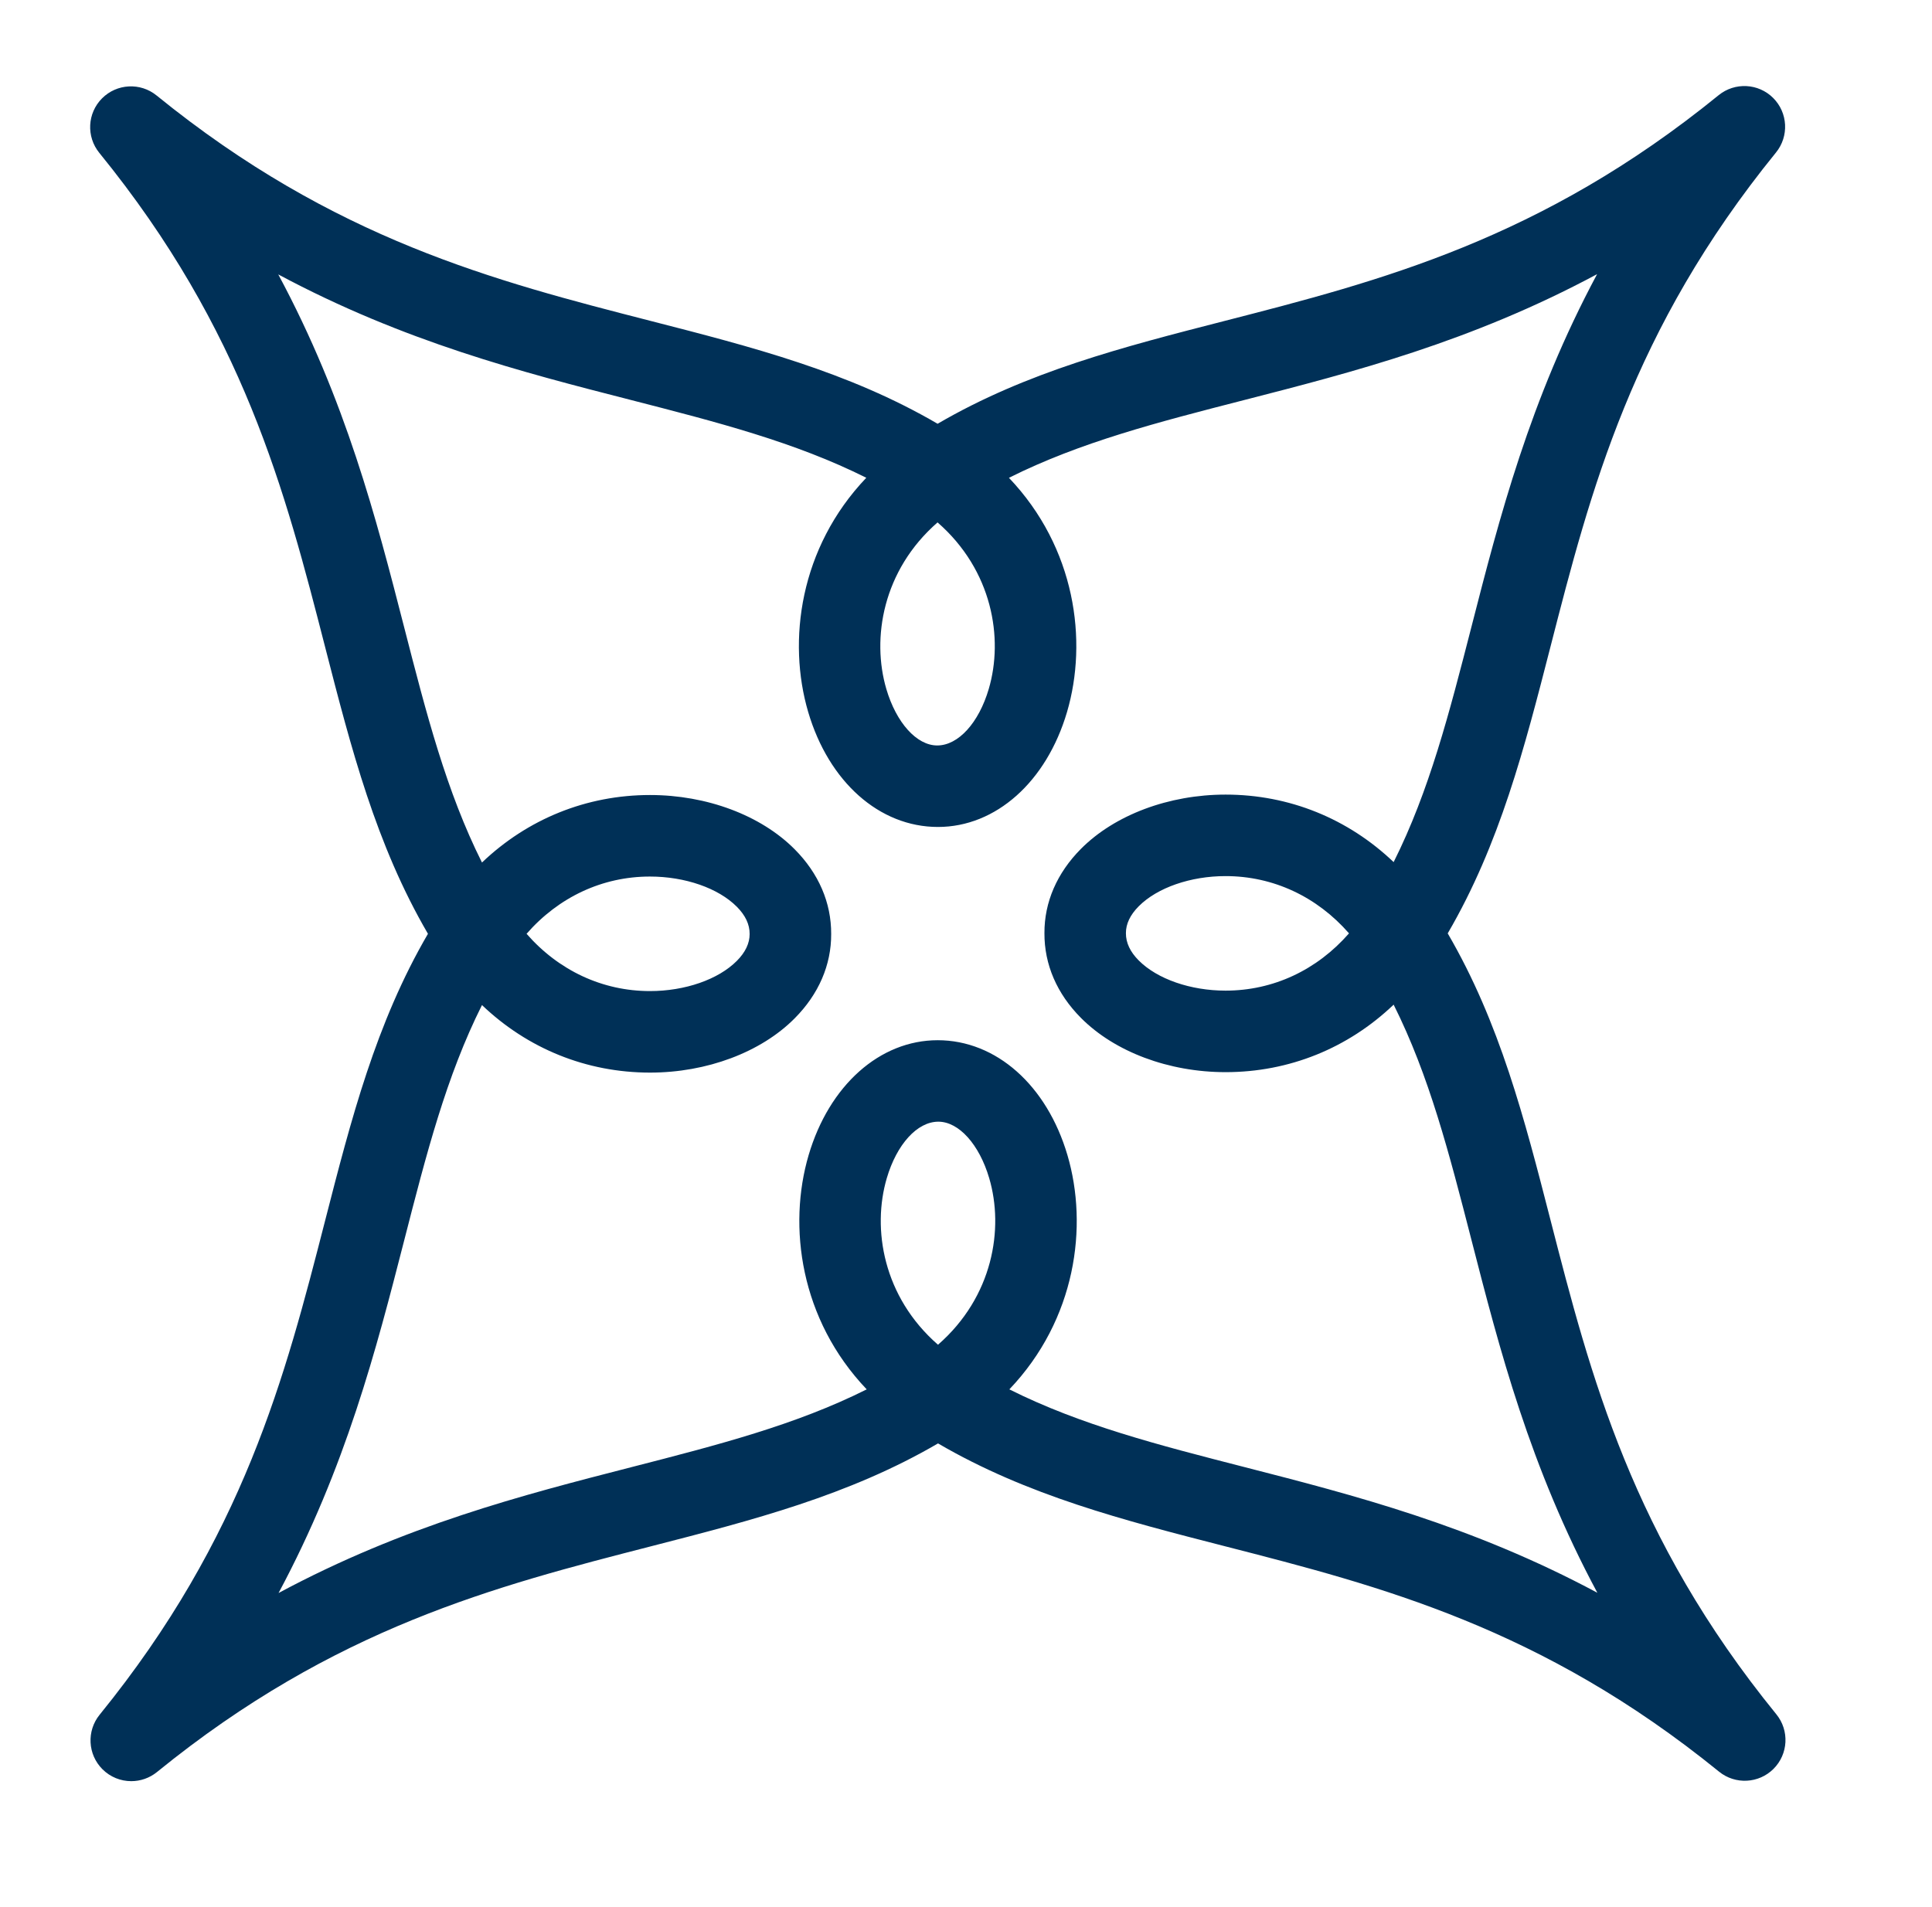 <?xml version="1.0" encoding="utf-8"?>
<!-- Generator: Adobe Illustrator 24.2.3, SVG Export Plug-In . SVG Version: 6.00 Build 0)  -->
<svg version="1.1" id="Isolation_Mode" xmlns="http://www.w3.org/2000/svg" xmlns:xlink="http://www.w3.org/1999/xlink" x="0px"
	 y="0px" viewBox="0 0 603 595.28" style="enable-background:new 0 0 603 595.28;" xml:space="preserve">
<style type="text/css">
	.st0{fill:#003057;}
</style>
<path class="st0" d="M292.62,163.07c-17.14,14.96-20.64,36.2-15.98,52.02c3.1,10.53,9.48,17.61,15.87,17.61
	c6.61,0,12.99-7.09,16.09-17.63C313.27,199.26,309.76,178.02,292.62,163.07 M382.51,273.48c-10.93,0-21.32,3.61-27.1,9.42
	c-2.67,2.68-4.01,5.5-4,8.39c-0.01,3.02,1.33,5.84,4,8.52c5.78,5.81,16.17,9.42,27.1,9.42c14.87,0,28.53-6.42,38.53-17.88
	C411.04,279.9,397.38,273.48,382.51,273.48 M164.35,291.49c10,11.45,23.66,17.88,38.52,17.88c10.93,0,21.32-3.61,27.1-9.42
	c2.67-2.68,4.01-5.51,4-8.39c0.02-3.01-1.33-5.84-4-8.52c-5.78-5.81-16.16-9.42-27.1-9.42
	C188.01,273.61,174.35,280.04,164.35,291.49 M292.87,350.14c-6.61,0-12.99,7.08-16.09,17.62c-4.66,15.82-1.16,37.06,15.98,52.01
	c17.14-14.96,20.65-36.19,15.98-52.01C305.64,357.23,299.26,350.14,292.87,350.14 M150.43,313.74
	c-11.13,22.21-17.34,46.42-24.32,73.63c-8.67,33.75-18.13,70.62-39.17,109.9c39.31-21.1,76.22-30.58,110.01-39.26
	c27.18-6.98,51.37-13.2,73.56-24.31c-20.81-21.84-24.66-50.93-18.13-73.12c6.42-21.79,22.22-35.87,40.28-35.87
	c18.27,0,34.08,14.08,40.5,35.87c6.54,22.19,2.68,51.28-18.13,73.12c22.21,11.13,46.41,17.34,73.62,24.32
	c33.76,8.67,70.62,18.13,109.9,39.17c-21.1-39.31-30.58-76.22-39.26-110.01c-6.99-27.19-13.2-51.37-24.32-73.57
	c-14.22,13.57-32.57,21.07-52.45,21.07c-17.72,0-34.59-6.32-45.13-16.92c-7.52-7.55-11.46-16.7-11.41-26.47
	c-0.05-9.63,3.9-18.78,11.41-26.33c10.54-10.59,27.41-16.92,45.13-16.92c19.88,0,38.23,7.51,52.45,21.07
	c11.13-22.21,17.34-46.41,24.33-73.62c8.66-33.76,18.13-70.63,39.17-109.91c-39.31,21.1-76.22,30.58-110.01,39.26
	c-27.19,6.98-51.37,13.2-73.56,24.31c20.81,21.84,24.66,50.92,18.13,73.11c-6.42,21.8-22.23,35.88-40.28,35.88
	c-18.28,0-34.08-14.08-40.5-35.87c-6.54-22.19-2.68-51.29,18.13-73.13c-22.21-11.12-46.41-17.34-73.61-24.32
	C163,116.17,126.12,106.7,86.85,85.66c21.1,39.31,30.58,76.22,39.26,110.01c6.98,27.19,13.2,51.37,24.32,73.57
	c14.22-13.56,32.57-21.07,52.45-21.07c17.72,0,34.59,6.32,45.13,16.92c7.51,7.55,11.46,16.7,11.41,26.47
	c0.05,9.63-3.89,18.79-11.41,26.34c-10.53,10.59-27.41,16.92-45.13,16.92h-0.01C182.99,334.81,164.65,327.31,150.43,313.74
	 M40.97,556c-3.27,0-6.52-1.25-8.99-3.72c-4.61-4.61-4.99-11.96-0.88-17.02c45-55.41,57.9-105.64,70.37-154.22
	c8.12-31.64,15.83-61.66,32.1-89.55c-16.26-27.87-23.96-57.87-32.09-89.49c-12.48-48.6-25.4-98.86-70.49-154.29
	c-4.11-5.06-3.74-12.41,0.87-17.02c4.61-4.61,11.96-5,17.02-0.88c55.41,45,105.64,57.9,154.21,70.37
	c31.64,8.12,61.66,15.83,89.55,32.1c27.87-16.26,57.87-23.96,89.49-32.08c48.6-12.49,98.86-25.4,154.28-70.49
	c5.06-4.11,12.41-3.74,17.02,0.87c4.61,4.61,4.99,11.96,0.88,17.02c-45.01,55.41-57.9,105.64-70.37,154.21
	c-8.12,31.64-15.83,61.66-32.09,89.55c16.25,27.87,23.96,57.87,32.08,89.48c12.49,48.6,25.4,98.86,70.49,154.29
	c4.11,5.05,3.74,12.4-0.87,17.02c-4.61,4.61-11.96,4.99-17.02,0.88c-55.41-45-105.64-57.9-154.21-70.36
	c-31.64-8.12-61.66-15.83-89.55-32.1c-27.86,16.25-57.86,23.96-89.48,32.09c-48.6,12.49-98.86,25.4-154.29,70.49
	C46.64,555.06,43.8,556,40.97,556"/>
</svg>
